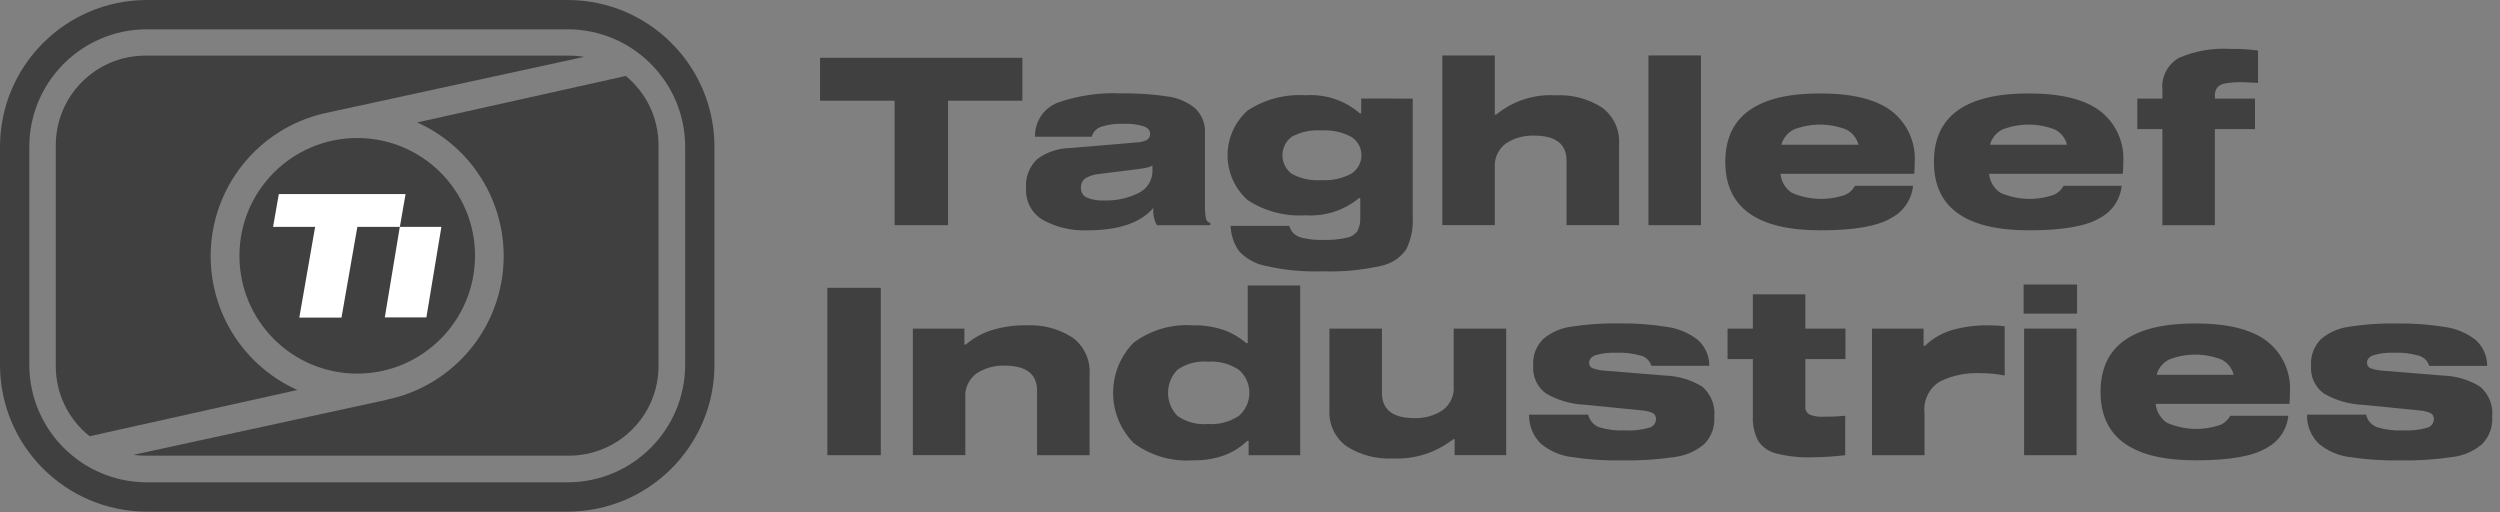 <?xml version="1.0" encoding="UTF-8"?>
<svg xmlns="http://www.w3.org/2000/svg" xmlns:xlink="http://www.w3.org/1999/xlink" width="200px" height="41px" viewBox="0 0 200 41" version="1.1">
  <rect x="0" y="0" width="200" height="41" fill="#808080" stroke="none"/>
  <title>logo-ti-films</title>
  <g id="Page-1" stroke="none" stroke-width="1" fill="none" fill-rule="evenodd">
    <g id="home_microplast" transform="translate(-1158, -3420)" fill-rule="nonzero">
      <g id="logo-ti-films" transform="translate(1158, 3420)">
        <path d="M45.435,0.001 L11.721,0.001 C5.255,0.02 0.019,5.256 0,11.722 L0,29.21 C0.019,35.675 5.256,40.911 11.721,40.93 L45.436,40.93 C51.901,40.911 57.138,35.675 57.157,29.21 L57.157,11.721 C57.138,5.255 51.902,0.019 45.436,0 M54.813,29.208 C54.794,34.379 50.607,38.566 45.436,38.585 L11.721,38.585 C6.55,38.566 2.363,34.379 2.344,29.208 L2.344,11.721 C2.363,6.55 6.55,2.363 11.721,2.344 L45.436,2.344 C50.607,2.363 54.794,6.55 54.813,11.721 L54.813,29.208 Z" id="Path_1109" fill="#404041"></path>
        <path d="M50.065,6.076 L33.376,9.795 C38.013,11.878 40.779,16.712 40.226,21.765 C39.673,26.819 35.926,30.94 30.948,31.97 L30.968,31.977 L10.668,36.389 C10.981,36.431 11.296,36.453 11.612,36.454 L45.531,36.454 C49.475,36.442 52.669,33.248 52.681,29.304 L52.681,11.596 C52.679,9.457 51.717,7.431 50.062,6.076" id="Path_1110" fill="#404041"></path>
        <path d="M16.853,20.49 C16.853,15.055 20.588,10.333 25.877,9.081 L25.877,9.081 L46.729,4.55 C46.335,4.483 45.936,4.45 45.536,4.45 L11.612,4.45 C7.668,4.461 4.473,7.656 4.462,11.6 L4.462,29.308 C4.465,31.487 5.462,33.545 7.17,34.898 L23.788,31.198 C19.569,29.31 16.853,25.12 16.853,20.498" id="Path_1111" fill="#404041"></path>
        <path d="M28.579,29.889 C23.374,29.889 19.155,25.67 19.155,20.465 C19.155,15.26 23.374,11.041 28.579,11.041 C33.784,11.041 38.003,15.26 38.003,20.465 C37.997,25.667 33.781,29.883 28.579,29.889" id="Path_1112" fill="#404041"></path>
        <polygon id="Path_1113" fill="#FFFFFF" points="32.445 15.526 22.306 15.526 21.845 18.152 25.21 18.152 23.945 25.406 27.32 25.406 28.588 18.152 31.988 18.152"></polygon>
        <polygon id="Path_1114" fill="#FFFFFF" points="31.984 18.152 30.784 25.391 34.111 25.391 35.311 18.152"></polygon>
        <polygon id="Path_1115" fill="#404041" points="81.789 8.055 75.844 8.055 75.844 18.013 71.569 18.013 71.569 8.055 65.605 8.055 65.605 4.623 81.789 4.623"></polygon>
        <path d="M96.471,17.46 C96.495,17.652 96.639,17.806 96.828,17.844 L96.828,18.014 L92.552,18.014 C92.321,17.597 92.223,17.119 92.271,16.645 L92.271,16.626 C91.258,17.826 89.495,18.426 86.982,18.426 C85.755,18.477 84.537,18.195 83.457,17.611 C82.56,17.097 82.03,16.12 82.088,15.088 C82.008,14.201 82.34,13.327 82.988,12.716 C83.741,12.168 84.644,11.863 85.576,11.844 L90.902,11.394 C91.195,11.392 91.484,11.324 91.746,11.194 C91.921,11.09 92.022,10.897 92.009,10.694 C92.009,10.431 91.84,10.235 91.502,10.104 C90.967,9.945 90.409,9.877 89.852,9.904 C89.258,9.879 88.664,9.959 88.098,10.139 C87.725,10.259 87.439,10.561 87.339,10.939 L82.801,10.939 C82.769,9.736 83.498,8.643 84.62,8.21 C86.239,7.643 87.951,7.392 89.665,7.469 C90.91,7.45 92.155,7.532 93.387,7.713 C94.202,7.814 94.973,8.142 95.61,8.661 C96.157,9.183 96.445,9.921 96.397,10.676 L96.397,16.471 C96.388,16.801 96.413,17.131 96.472,17.456 M92.196,13.246 C92.062,13.322 91.916,13.376 91.765,13.406 C91.577,13.45 91.39,13.483 91.203,13.506 L87.921,13.919 C87.536,13.947 87.163,14.066 86.833,14.265 C86.592,14.441 86.457,14.727 86.476,15.025 C86.456,15.354 86.638,15.663 86.936,15.804 C87.385,15.986 87.868,16.066 88.352,16.038 C89.293,16.065 90.227,15.862 91.072,15.447 C91.785,15.114 92.228,14.386 92.197,13.6 L92.196,13.246 Z" id="Path_1116" fill="#404041"></path>
        <path d="M113.019,7.886 L113.019,17.394 C113.066,18.274 112.889,19.152 112.503,19.944 C112.02,20.64 111.282,21.119 110.449,21.276 C108.917,21.616 107.348,21.761 105.779,21.707 C104.251,21.756 102.723,21.608 101.232,21.267 C100.412,21.105 99.666,20.685 99.103,20.067 C98.699,19.476 98.471,18.782 98.447,18.067 L103.141,18.067 C103.205,18.286 103.317,18.488 103.469,18.658 C103.689,18.854 103.958,18.987 104.248,19.043 C104.778,19.159 105.319,19.209 105.861,19.193 C106.499,19.215 107.138,19.155 107.761,19.015 C108.104,18.948 108.407,18.749 108.605,18.462 C108.767,18.13 108.841,17.762 108.821,17.393 L108.821,15.855 L108.708,15.855 C107.516,16.838 105.993,17.328 104.451,17.224 C102.813,17.332 101.184,16.904 99.81,16.005 C98.789,15.094 98.205,13.791 98.205,12.423 C98.205,11.055 98.789,9.752 99.81,8.841 C101.184,7.942 102.813,7.514 104.451,7.622 C106.029,7.509 107.588,8.029 108.783,9.066 L108.896,9.066 L108.896,7.884 L113.019,7.886 Z M108.119,13.886 C108.616,13.565 108.916,13.014 108.916,12.423 C108.916,11.832 108.616,11.281 108.119,10.96 C107.375,10.559 106.533,10.377 105.69,10.435 C104.873,10.374 104.056,10.549 103.336,10.941 C102.87,11.291 102.595,11.84 102.595,12.422 C102.595,13.005 102.87,13.554 103.336,13.904 C104.056,14.296 104.873,14.471 105.69,14.41 C106.533,14.468 107.375,14.286 108.119,13.885" id="Path_1117" fill="#404041"></path>
        <path d="M128.155,8.599 C129.082,9.276 129.598,10.38 129.524,11.525 L129.524,18.013 L125.324,18.013 L125.324,12.856 C125.324,11.518 124.455,10.849 122.717,10.849 C121.932,10.824 121.157,11.036 120.495,11.458 C119.865,11.911 119.519,12.662 119.585,13.436 L119.585,18.012 L115.385,18.012 L115.385,4.436 L119.585,4.436 L119.585,9.162 L119.698,9.162 C121.036,8.068 122.736,7.519 124.461,7.624 C125.764,7.556 127.056,7.896 128.156,8.599" id="Path_1118" fill="#404041"></path>
        <rect id="Rectangle_179" fill="#404041" x="131.875" y="4.436" width="4.201" height="13.577"></rect>
        <path d="M153.148,13.906 L142.437,13.906 C142.495,14.524 142.829,15.082 143.346,15.425 C144.709,16.017 146.245,16.071 147.646,15.575 C147.968,15.427 148.232,15.177 148.396,14.863 L153.046,14.863 C152.935,15.963 152.275,16.933 151.293,17.441 C150.211,18.098 148.326,18.426 145.639,18.426 C140.563,18.426 138.025,16.601 138.025,12.95 C138.025,9.299 140.551,7.474 145.602,7.474 C148.177,7.474 150.084,7.943 151.321,8.881 C152.574,9.848 153.268,11.37 153.178,12.95 C153.178,13.238 153.166,13.557 153.141,13.906 M143.502,10.362 C143.014,10.61 142.653,11.053 142.508,11.581 L148.678,11.581 C148.545,11.052 148.189,10.608 147.702,10.362 C146.351,9.837 144.853,9.837 143.502,10.362" id="Path_1119" fill="#404041"></path>
        <path d="M169.833,13.906 L159.125,13.906 C159.183,14.524 159.517,15.082 160.034,15.425 C161.397,16.017 162.933,16.071 164.334,15.575 C164.656,15.427 164.92,15.177 165.084,14.863 L169.734,14.863 C169.623,15.963 168.963,16.933 167.981,17.441 C166.899,18.098 165.014,18.426 162.327,18.426 C157.251,18.426 154.713,16.601 154.713,12.95 C154.713,9.299 157.239,7.474 162.29,7.474 C164.865,7.474 166.771,7.943 168.009,8.881 C169.262,9.848 169.956,11.37 169.866,12.95 C169.866,13.238 169.853,13.557 169.828,13.906 M160.189,10.362 C159.701,10.61 159.34,11.053 159.195,11.581 L165.365,11.581 C165.232,11.053 164.876,10.608 164.39,10.362 C163.039,9.837 161.541,9.837 160.19,10.362" id="Path_1120" fill="#404041"></path>
        <path d="M178.007,6.677 C177.761,6.712 177.536,6.832 177.369,7.015 C177.24,7.205 177.178,7.433 177.191,7.662 L177.191,7.887 L180.398,7.887 L180.398,10.325 L177.191,10.325 L177.191,18.014 L172.991,18.014 L172.991,10.325 L170.984,10.325 L170.984,7.887 L172.991,7.887 L172.991,7.193 C172.888,6.149 173.41,5.142 174.323,4.624 C175.618,4.071 177.024,3.827 178.43,3.912 C179.17,3.9 179.91,3.944 180.643,4.043 L180.643,6.631 C180.005,6.594 179.574,6.575 179.349,6.575 C178.9,6.562 178.45,6.596 178.008,6.675" id="Path_1121" fill="#404041"></path>
        <rect id="Rectangle_180" fill="#404041" x="66.187" y="23.025" width="4.276" height="13.39"></rect>
        <path d="M77.15,27.563 L77.263,27.563 C77.88,27.035 78.598,26.64 79.373,26.4 C80.258,26.137 81.179,26.011 82.102,26.025 C83.405,25.957 84.697,26.298 85.796,27 C86.723,27.677 87.239,28.781 87.165,29.926 L87.165,36.414 L82.965,36.414 L82.965,31.257 C82.965,29.919 82.096,29.25 80.358,29.25 C79.576,29.227 78.805,29.439 78.145,29.859 C77.511,30.31 77.162,31.062 77.227,31.837 L77.227,36.413 L73.027,36.413 L73.027,26.288 L77.153,26.288 L77.15,27.563 Z" id="Path_1122" fill="#404041"></path>
        <path d="M99.817,27.45 L99.817,22.837 L104.017,22.837 L104.017,36.415 L99.891,36.415 L99.891,35.271 L99.778,35.271 C99.245,35.781 98.613,36.177 97.922,36.434 C97.108,36.715 96.251,36.848 95.39,36.827 C93.708,36.939 92.041,36.446 90.69,35.439 C88.502,33.211 88.502,29.641 90.69,27.413 C92.042,26.406 93.708,25.914 95.39,26.025 C96.233,26.005 97.074,26.129 97.875,26.391 C98.544,26.628 99.164,26.987 99.703,27.45 L99.817,27.45 Z M99.117,33.264 C99.647,32.801 99.952,32.131 99.952,31.427 C99.952,30.722 99.647,30.052 99.117,29.589 C98.384,29.101 97.51,28.87 96.632,28.933 C95.773,28.86 94.916,29.085 94.203,29.57 C93.19,30.601 93.19,32.252 94.203,33.283 C94.915,33.768 95.773,33.994 96.632,33.921 C97.51,33.984 98.384,33.753 99.117,33.265" id="Path_1123" fill="#404041"></path>
        <path d="M116.37,35.139 L116.257,35.139 C114.881,36.215 113.164,36.76 111.419,36.677 C110.116,36.746 108.824,36.405 107.724,35.702 C106.797,35.025 106.281,33.921 106.355,32.776 L106.355,26.288 L110.555,26.288 L110.555,31.426 C110.555,32.776 111.424,33.451 113.162,33.451 C113.944,33.474 114.715,33.262 115.375,32.842 C116.01,32.392 116.359,31.639 116.294,30.864 L116.294,26.288 L120.494,26.288 L120.494,36.41 L116.368,36.41 L116.37,35.139 Z" id="Path_1124" fill="#404041"></path>
        <path d="M131.271,28.454 C130.641,28.273 129.985,28.194 129.33,28.22 C128.756,28.19 128.181,28.258 127.63,28.42 C127.297,28.553 127.13,28.75 127.13,29.011 C127.115,29.198 127.22,29.375 127.392,29.451 C127.7,29.563 128.022,29.631 128.349,29.651 L133.206,30.045 C134.265,30.073 135.298,30.384 136.197,30.945 C136.882,31.545 137.235,32.439 137.144,33.345 C137.198,34.155 136.905,34.949 136.338,35.53 C135.665,36.098 134.84,36.456 133.966,36.561 C132.572,36.767 131.164,36.858 129.756,36.833 C128.4,36.855 127.045,36.764 125.705,36.561 C124.807,36.443 123.962,36.072 123.267,35.492 C122.646,34.884 122.306,34.045 122.329,33.176 L127.055,33.176 C127.16,33.627 127.479,33.997 127.908,34.17 C128.591,34.38 129.305,34.469 130.018,34.432 C130.671,34.468 131.326,34.393 131.954,34.211 C132.257,34.129 132.47,33.858 132.479,33.545 C132.499,33.343 132.401,33.148 132.226,33.045 C131.938,32.921 131.63,32.848 131.317,32.829 L126.779,32.379 C125.688,32.332 124.625,32.023 123.679,31.479 C122.969,30.959 122.582,30.106 122.657,29.229 C122.606,28.448 122.893,27.683 123.445,27.129 C124.081,26.59 124.859,26.245 125.686,26.135 C126.943,25.938 128.214,25.85 129.486,25.872 C130.786,25.853 132.085,25.947 133.368,26.153 C134.256,26.276 135.096,26.628 135.806,27.175 C136.409,27.702 136.752,28.465 136.744,29.266 L132.112,29.266 C131.991,28.87 131.676,28.562 131.277,28.45" id="Path_1125" fill="#404041"></path>
        <path d="M147.618,33.264 L147.618,36.415 C147.331,36.452 146.931,36.49 146.418,36.527 C145.905,36.564 145.418,36.583 144.955,36.584 C143.989,36.616 143.023,36.511 142.086,36.274 C141.497,36.13 140.984,35.768 140.651,35.261 C140.338,34.657 140.192,33.98 140.229,33.301 L140.229,28.725 L138.204,28.725 L138.204,26.287 L140.229,26.287 L140.229,23.549 L144.429,23.549 L144.429,26.287 L147.636,26.287 L147.636,28.725 L144.429,28.725 L144.429,32.513 C144.402,32.774 144.53,33.027 144.757,33.16 C145.111,33.303 145.492,33.364 145.873,33.338 C146.455,33.343 147.037,33.318 147.617,33.263" id="Path_1126" fill="#404041"></path>
        <path d="M153.887,26.288 L153.887,27.657 L154,27.657 C154.605,27.079 155.337,26.652 156.138,26.41 C157.126,26.132 158.15,26.003 159.176,26.026 C159.577,26.026 159.978,26.051 160.376,26.101 L160.376,30.04 C159.715,29.912 159.043,29.849 158.369,29.853 C157.271,29.809 156.178,30.038 155.19,30.519 C154.321,31.055 153.842,32.046 153.962,33.06 L153.962,36.417 L149.762,36.417 L149.762,26.288 L153.887,26.288 Z" id="Path_1127" fill="#404041"></path>
        <path d="M161.889,22.762 L166.165,22.762 L166.165,25.091 L161.889,25.091 L161.889,22.762 Z M161.927,26.287 L166.127,26.287 L166.127,36.414 L161.927,36.414 L161.927,26.287 Z" id="Path_1128" fill="#404041"></path>
        <path d="M183.164,32.307 L172.456,32.307 C172.514,32.925 172.848,33.483 173.365,33.826 C174.728,34.418 176.264,34.472 177.665,33.976 C177.987,33.828 178.251,33.578 178.415,33.264 L183.065,33.264 C182.953,34.364 182.294,35.334 181.312,35.842 C180.23,36.499 178.345,36.827 175.658,36.827 C170.582,36.827 168.044,35.002 168.044,31.351 C168.044,27.7 170.57,25.875 175.621,25.875 C178.196,25.875 180.102,26.344 181.34,27.282 C182.593,28.249 183.287,29.771 183.197,31.351 C183.197,31.638 183.185,31.957 183.16,32.307 M173.521,28.763 C173.033,29.011 172.672,29.454 172.527,29.982 L178.697,29.982 C178.564,29.454 178.208,29.009 177.722,28.763 C176.371,28.238 174.873,28.238 173.522,28.763" id="Path_1129" fill="#404041"></path>
        <path d="M193.503,28.454 C192.873,28.273 192.217,28.194 191.562,28.22 C190.988,28.19 190.413,28.258 189.862,28.42 C189.529,28.553 189.362,28.75 189.362,29.011 C189.347,29.199 189.453,29.375 189.625,29.451 C189.932,29.563 190.254,29.631 190.581,29.651 L195.438,30.045 C196.497,30.073 197.53,30.384 198.429,30.945 C199.114,31.545 199.467,32.439 199.376,33.345 C199.43,34.155 199.137,34.949 198.57,35.53 C197.897,36.098 197.072,36.456 196.198,36.561 C194.804,36.767 193.396,36.858 191.988,36.833 C190.632,36.855 189.277,36.764 187.937,36.561 C187.039,36.443 186.194,36.072 185.499,35.492 C184.878,34.884 184.538,34.045 184.561,33.176 L189.287,33.176 C189.392,33.627 189.711,33.997 190.14,34.17 C190.823,34.38 191.537,34.469 192.25,34.432 C192.902,34.469 193.555,34.396 194.182,34.216 C194.485,34.134 194.698,33.863 194.707,33.55 C194.727,33.348 194.629,33.153 194.454,33.05 C194.166,32.926 193.858,32.853 193.545,32.834 L189.007,32.384 C187.916,32.337 186.853,32.028 185.907,31.484 C185.197,30.964 184.81,30.111 184.885,29.234 C184.834,28.453 185.121,27.688 185.673,27.134 C186.309,26.595 187.087,26.25 187.914,26.14 C189.171,25.943 190.442,25.855 191.714,25.877 C193.014,25.858 194.313,25.952 195.596,26.158 C196.484,26.281 197.324,26.633 198.034,27.18 C198.637,27.707 198.98,28.47 198.972,29.271 L194.34,29.271 C194.219,28.875 193.904,28.567 193.505,28.455" id="Path_1130" fill="#404041"></path>
      </g>
    </g>
  </g>
</svg>
